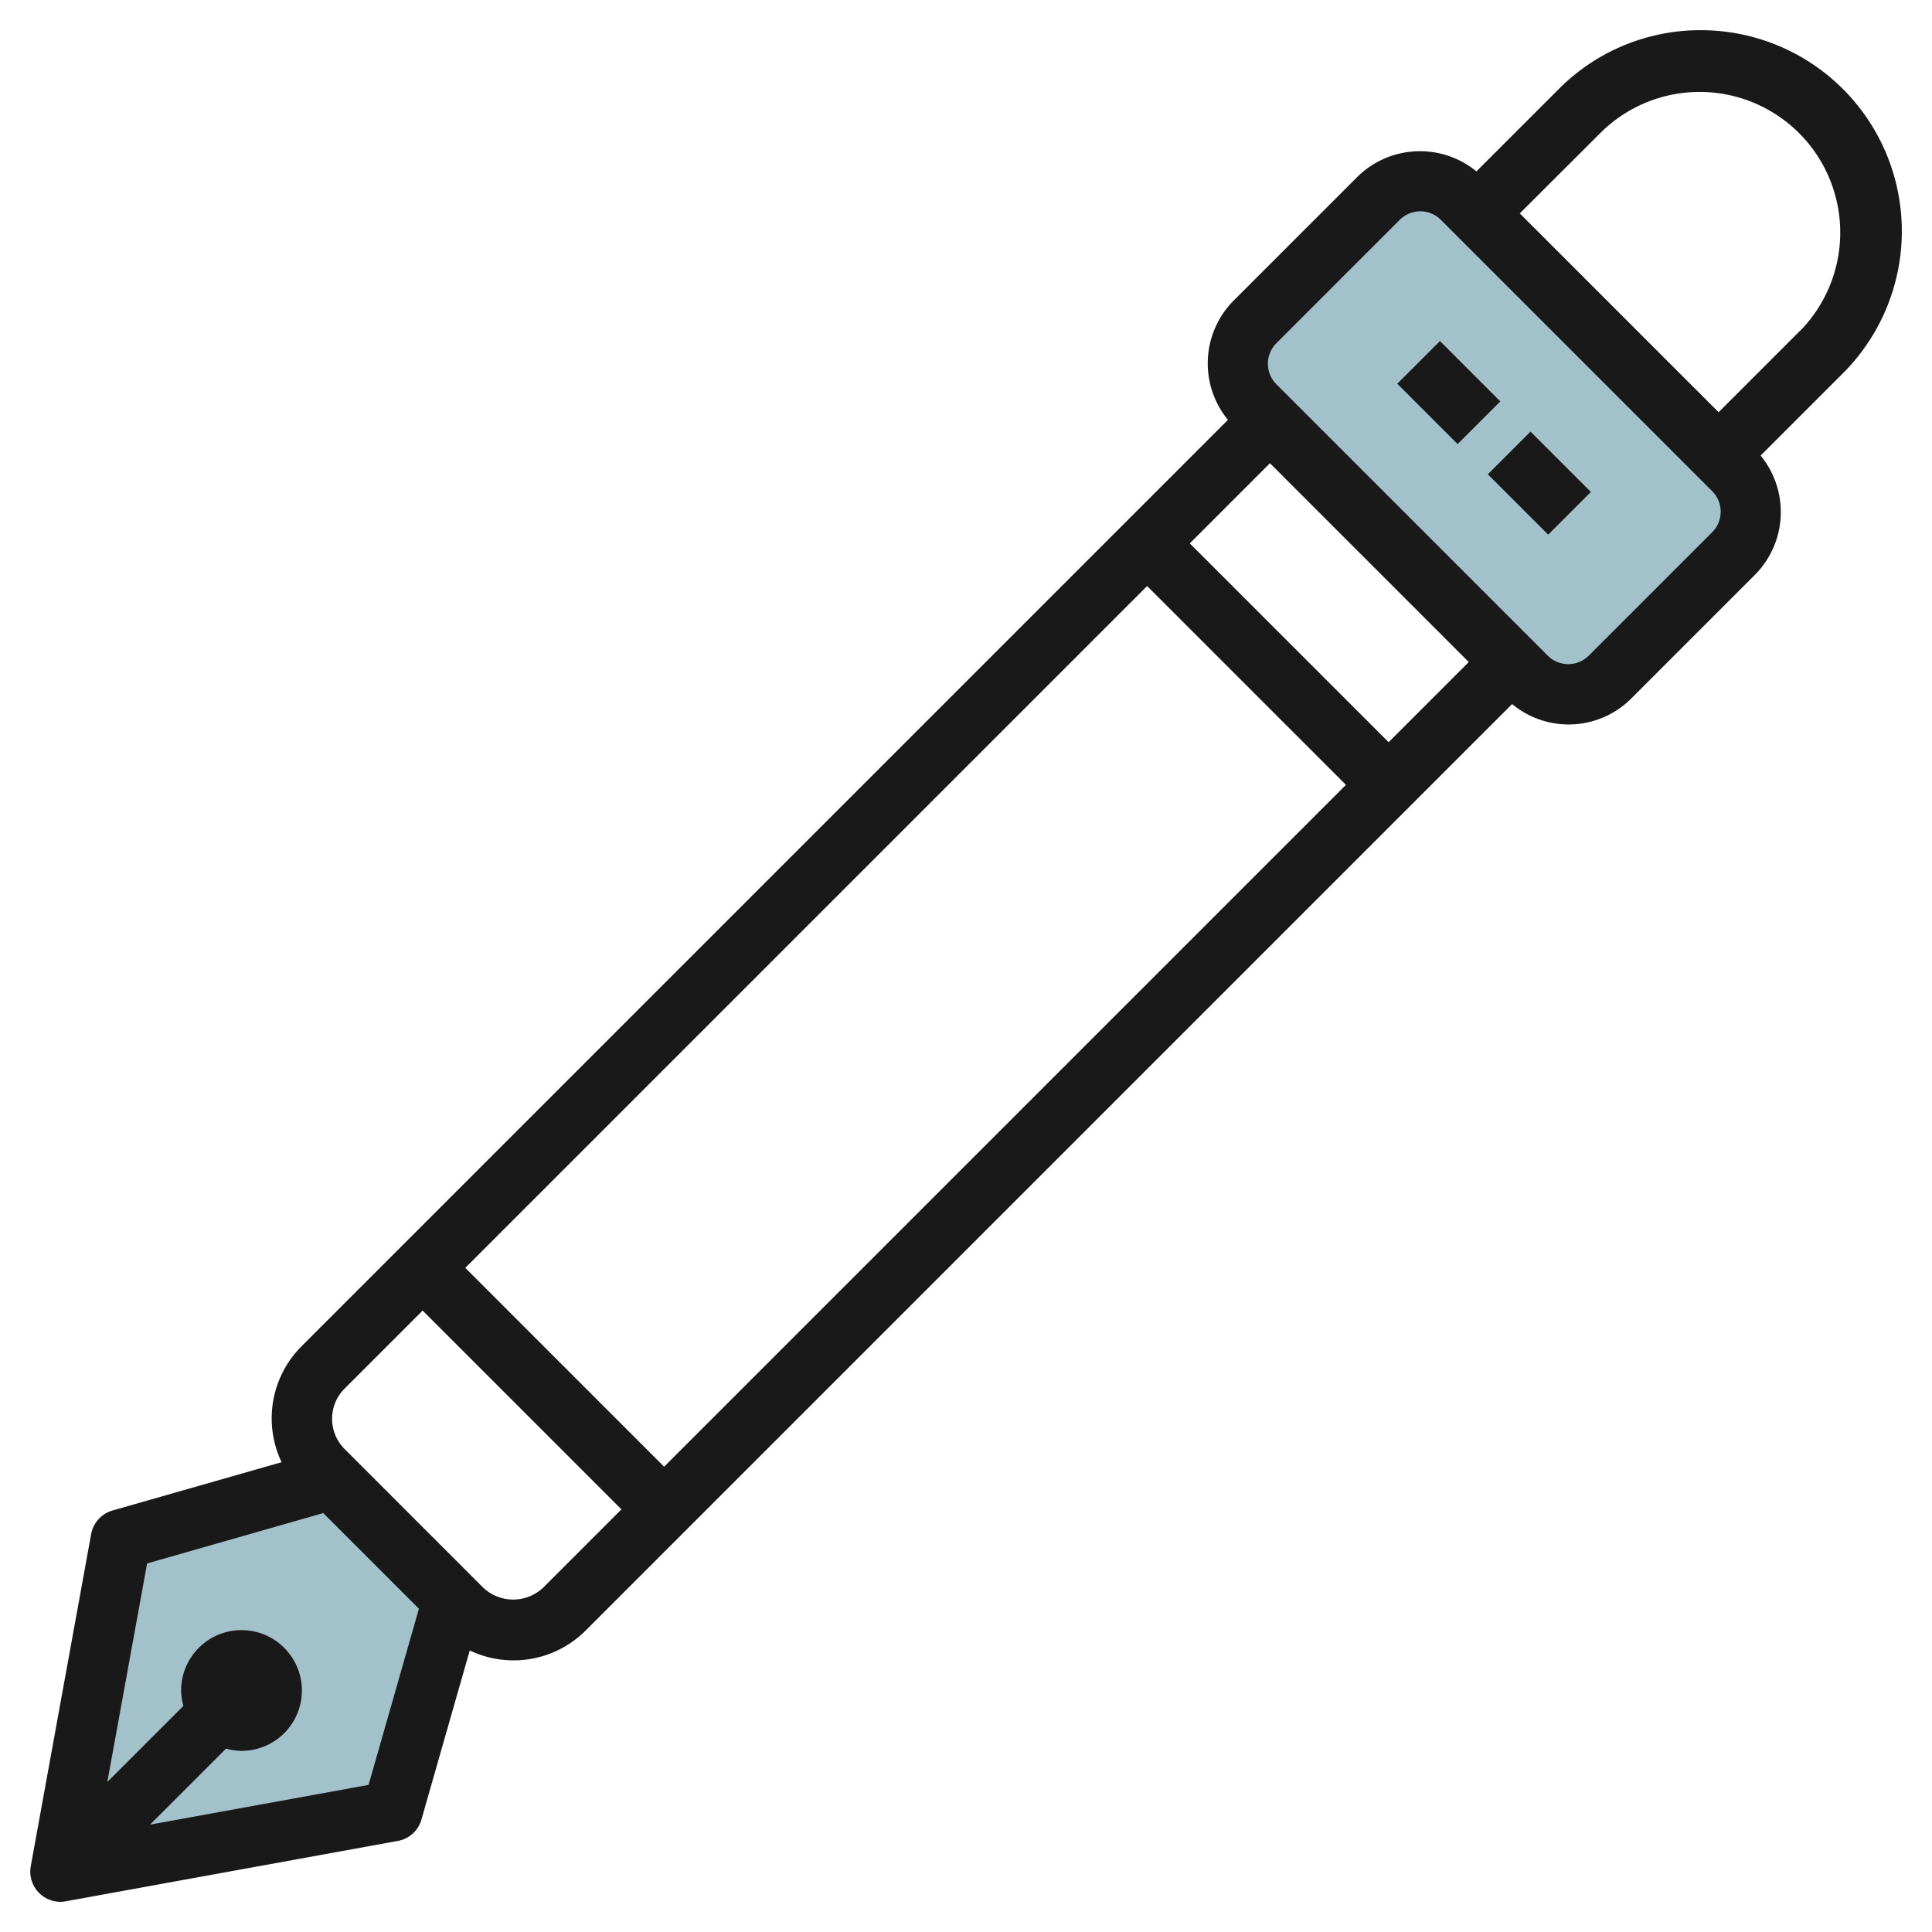 <svg height="512" viewBox="0 0 64 64" width="512" xmlns="http://www.w3.org/2000/svg"><g id="Layer_27" data-name="Layer 27"><path d="m15 53-2 7-11 2 2-11 7-2" fill="#a3c1ca"/><rect fill="#a3c1ca" height="16.635" rx="1.96" transform="matrix(.707 -.707 .707 .707 4.245 39.249)" width="9.704" x="44.648" y="6.183"/><g fill="#191919"><path d="m56.343 1a6.608 6.608 0 0 0 -4.707 1.95l-2.727 2.727a2.953 2.953 0 0 0 -3.953.19l-4.089 4.089a2.953 2.953 0 0 0 -.19 3.953l-30.677 30.677a3.378 3.378 0 0 0 -.672 3.851l-5.6 1.6a1 1 0 0 0 -.709.783l-2 11a1 1 0 0 0 .981 1.18.9.9 0 0 0 .179-.017l11-2a.994.994 0 0 0 .782-.709l1.6-5.6a3.379 3.379 0 0 0 3.853-.674l30.677-30.677a2.932 2.932 0 0 0 3.953-.19l4.089-4.089a2.953 2.953 0 0 0 .19-3.953l2.728-2.727a6.657 6.657 0 0 0 -4.708-11.364zm-16.929 17 2.655-2.655 6.586 6.586-2.655 2.655zm5.172 8-22.586 22.586-6.586-6.586 22.586-22.586zm-32.377 33.127-7.238 1.316 2.518-2.518a1.96 1.96 0 0 0 .511.075 2 2 0 1 0 -2-2 1.96 1.96 0 0 0 .075.511l-2.519 2.518 1.317-7.238 5.836-1.668 3.168 3.168zm5.791-6.541a1.447 1.447 0 0 1 -2 0l-4.585-4.586a1.414 1.414 0 0 1 0-2l2.585-2.586 6.586 6.586zm38.719-34.956-4.089 4.089a.961.961 0 0 1 -1.359 0l-8.99-8.99a.963.963 0 0 1 0-1.359l4.089-4.089a.962.962 0 0 1 1.359 0l8.99 8.99a.963.963 0 0 1 0 1.359zm2.917-6.68-2.705 2.705-6.586-6.586 2.706-2.7a4.657 4.657 0 0 1 6.585 6.586z"/><path d="m47 11.586h2v2.828h-2z" transform="matrix(.707 -.707 .707 .707 4.866 37.749)"/><path d="m50 14.586h2v2.828h-2z" transform="matrix(.707 -.707 .707 .707 3.624 40.749)"/></g></g></svg>